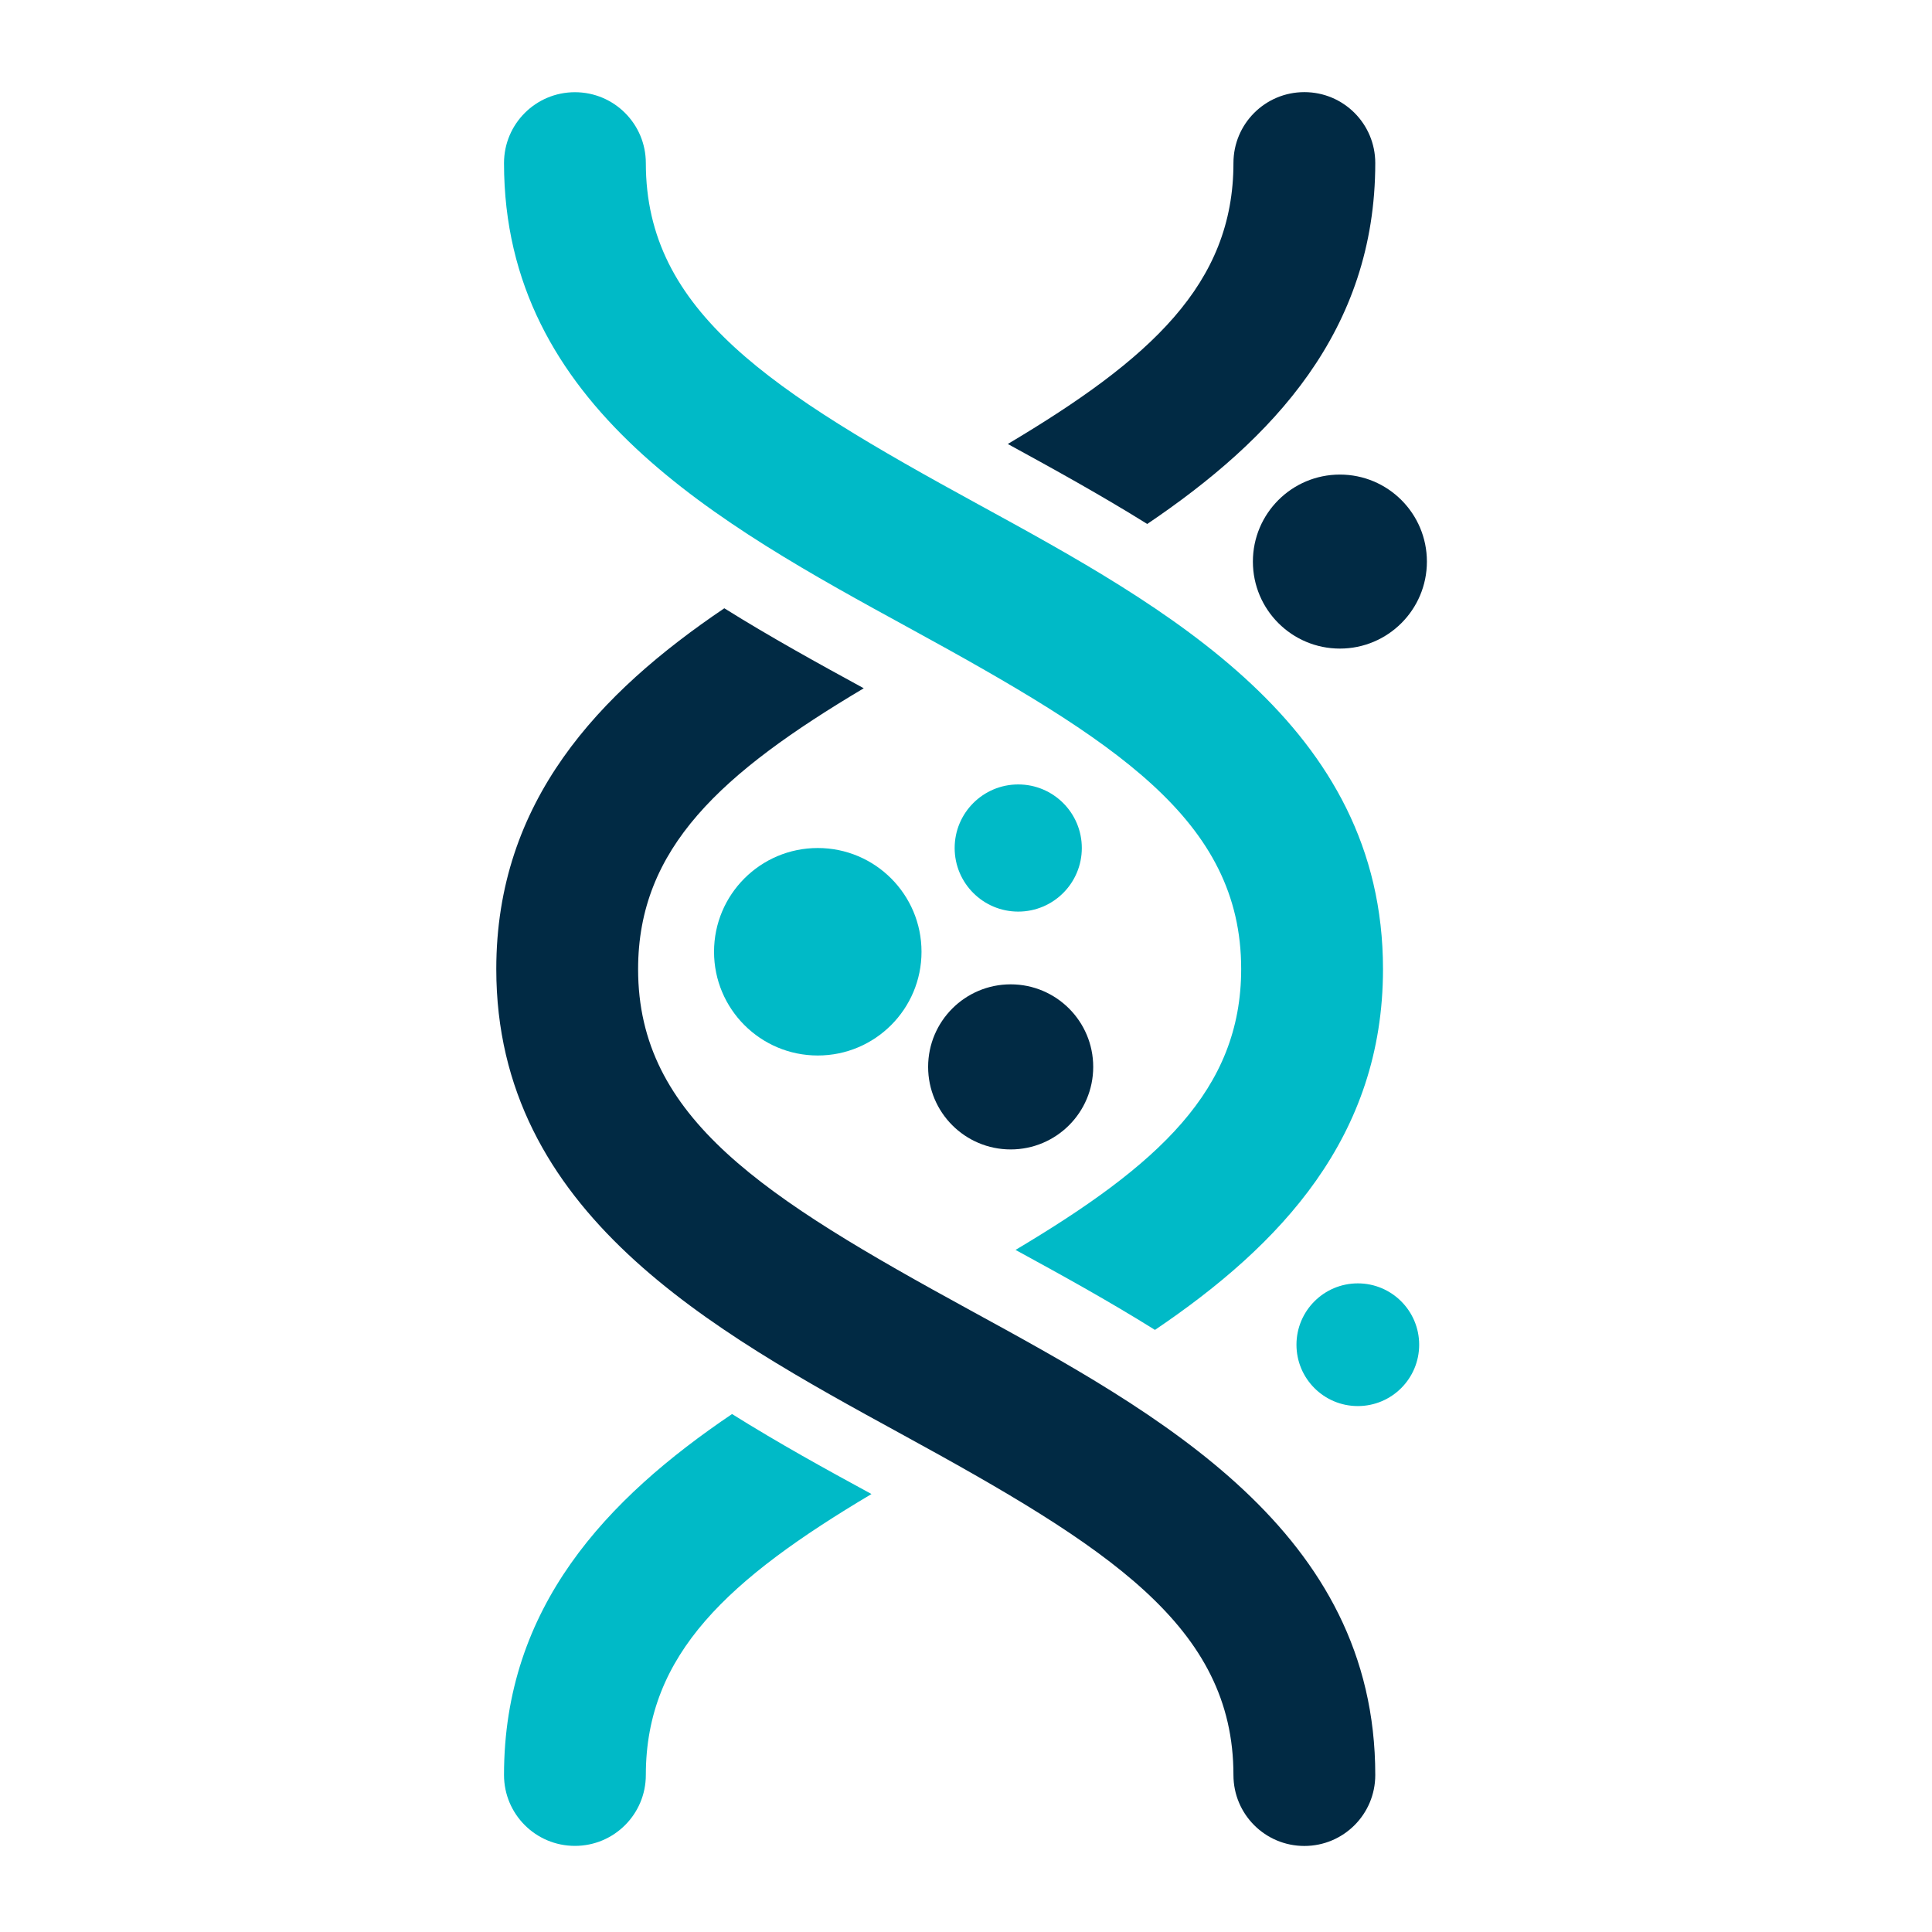 <?xml version="1.0" encoding="UTF-8" standalone="no"?>
<!DOCTYPE svg PUBLIC "-//W3C//DTD SVG 1.1//EN" "http://www.w3.org/Graphics/SVG/1.1/DTD/svg11.dtd">
<svg width="100%" height="100%" viewBox="0 0 512 512" version="1.1" xmlns="http://www.w3.org/2000/svg" xmlns:xlink="http://www.w3.org/1999/xlink" xml:space="preserve" xmlns:serif="http://www.serif.com/" style="fill-rule:evenodd;clip-rule:evenodd;stroke-linejoin:round;stroke-miterlimit:2;">
    <style>
      svg { background-color: white }
      .darkwhite { fill: #012A44 }
      @media (prefers-color-scheme: dark) {
        svg { background-color: #012A44 }
        .darkwhite { fill: #ffffff }
      }
    </style>
    <g transform="matrix(1,0,0,1,0,166)">
        <g transform="matrix(4.223,0,0,4.223,-84.529,-292.768)">
            <g>
                <path class="darkwhite" d="M92.01,62.9C99.9,57.57 106.32,50.78 106.32,40.25C106.32,37.79 104.33,35.8 101.87,35.8C99.41,35.8 97.42,37.79 97.42,40.25C97.42,47.85 92.2,52.56 83.26,57.88C86.11,59.44 89.09,61.08 92.01,62.9Z" style="fill-rule:nonzero;"/>
                <path class="darkwhite" d="M80.88,112.23C67.93,105.15 60.06,100.18 60.06,90.84C60.06,83.24 65.28,78.53 74.22,73.21C71.38,71.66 68.4,70.02 65.47,68.19C57.58,73.52 51.16,80.31 51.16,90.83C51.16,106.11 64.68,113.5 76.6,120.02C89.55,127.1 97.42,132.07 97.42,141.41C97.42,143.87 99.41,145.86 101.87,145.86C104.33,145.86 106.32,143.87 106.32,141.41C106.33,126.14 92.81,118.75 80.88,112.23Z" style="fill-rule:nonzero;"/>
            </g>
            <circle class="darkwhite" cx="83.44" cy="96.97" r="5.18"/>
            <circle class="darkwhite" cx="104.1" cy="65.26" r="5.46"/>
        </g>
        <g transform="matrix(4.223,0,0,4.223,-82.523,-292.831)">
            <g>
                <path d="M76.61,69.45C89.56,76.53 97.43,81.5 97.43,90.84C97.43,98.44 92.21,103.15 83.27,108.47C86.11,110.02 89.09,111.66 92.02,113.49C99.91,108.16 106.33,101.37 106.33,90.85C106.33,75.57 92.81,68.18 80.89,61.66C67.94,54.58 60.07,49.61 60.07,40.27C60.07,37.81 58.08,35.82 55.62,35.82C53.16,35.82 51.17,37.81 51.17,40.27C51.17,55.54 64.69,62.93 76.61,69.45Z" style="fill:rgb(0,186,199);fill-rule:nonzero;"/>
                <path d="M65.48,118.77C57.59,124.1 51.17,130.89 51.17,141.42C51.17,143.88 53.16,145.87 55.62,145.87C58.08,145.87 60.07,143.88 60.07,141.42C60.07,133.82 65.29,129.11 74.23,123.79C71.38,122.24 68.4,120.6 65.48,118.77Z" style="fill:rgb(0,186,199);fill-rule:nonzero;"/>
            </g>
            <circle cx="70.86" cy="89.76" r="6.51" style="fill:rgb(0,186,199);"/>
            <circle cx="83.44" cy="83.25" r="3.99" style="fill:rgb(0,186,199);"/>
            <circle cx="104.75" cy="114.42" r="3.85" style="fill:rgb(0,186,199);"/>
        </g>
    </g>
</svg>
